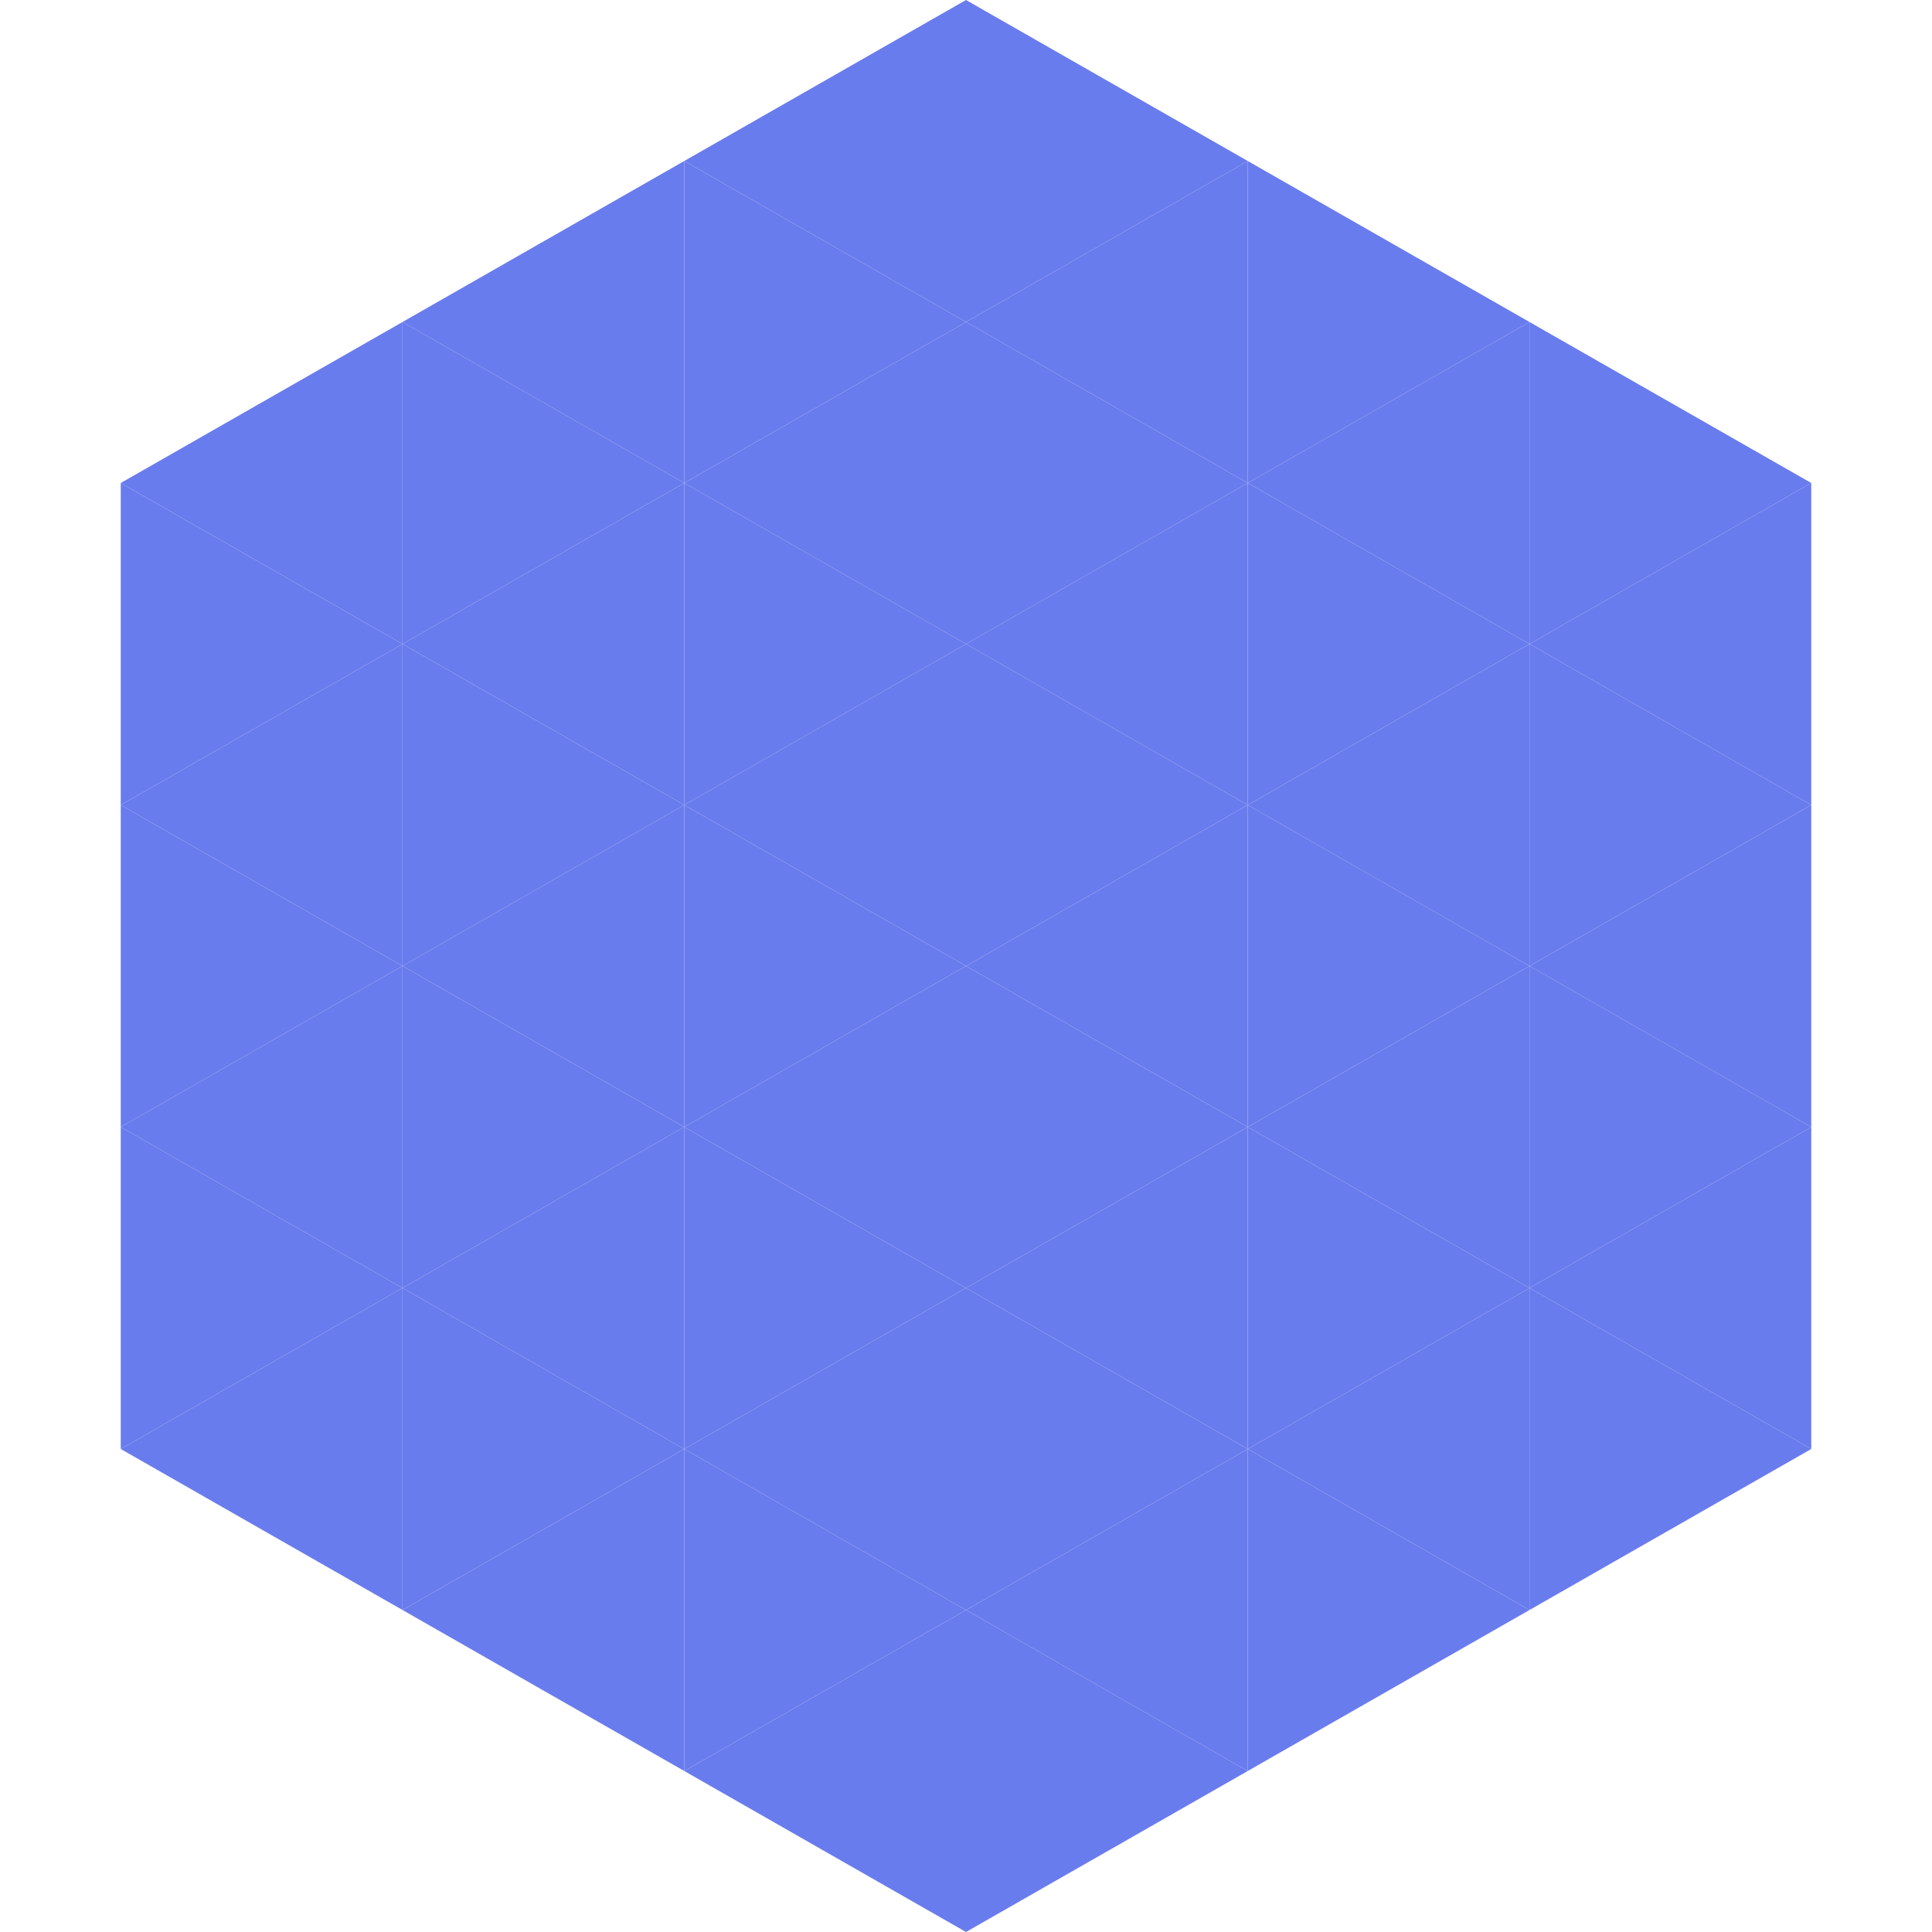 <?xml version="1.0"?>
<!-- Generated by SVGo -->
<svg width="240" height="240"
     xmlns="http://www.w3.org/2000/svg"
     xmlns:xlink="http://www.w3.org/1999/xlink">
<polygon points="50,40 15,60 50,80" style="fill:rgb(105,124,238)" />
<polygon points="190,40 225,60 190,80" style="fill:rgb(105,124,238)" />
<polygon points="15,60 50,80 15,100" style="fill:rgb(105,124,238)" />
<polygon points="225,60 190,80 225,100" style="fill:rgb(105,124,238)" />
<polygon points="50,80 15,100 50,120" style="fill:rgb(105,124,238)" />
<polygon points="190,80 225,100 190,120" style="fill:rgb(105,124,238)" />
<polygon points="15,100 50,120 15,140" style="fill:rgb(105,124,238)" />
<polygon points="225,100 190,120 225,140" style="fill:rgb(105,124,238)" />
<polygon points="50,120 15,140 50,160" style="fill:rgb(105,124,238)" />
<polygon points="190,120 225,140 190,160" style="fill:rgb(105,124,238)" />
<polygon points="15,140 50,160 15,180" style="fill:rgb(105,124,238)" />
<polygon points="225,140 190,160 225,180" style="fill:rgb(105,124,238)" />
<polygon points="50,160 15,180 50,200" style="fill:rgb(105,124,238)" />
<polygon points="190,160 225,180 190,200" style="fill:rgb(105,124,238)" />
<polygon points="15,180 50,200 15,220" style="fill:rgb(255,255,255); fill-opacity:0" />
<polygon points="225,180 190,200 225,220" style="fill:rgb(255,255,255); fill-opacity:0" />
<polygon points="50,0 85,20 50,40" style="fill:rgb(255,255,255); fill-opacity:0" />
<polygon points="190,0 155,20 190,40" style="fill:rgb(255,255,255); fill-opacity:0" />
<polygon points="85,20 50,40 85,60" style="fill:rgb(105,124,238)" />
<polygon points="155,20 190,40 155,60" style="fill:rgb(105,124,238)" />
<polygon points="50,40 85,60 50,80" style="fill:rgb(105,124,238)" />
<polygon points="190,40 155,60 190,80" style="fill:rgb(105,124,238)" />
<polygon points="85,60 50,80 85,100" style="fill:rgb(105,124,238)" />
<polygon points="155,60 190,80 155,100" style="fill:rgb(105,124,238)" />
<polygon points="50,80 85,100 50,120" style="fill:rgb(105,124,238)" />
<polygon points="190,80 155,100 190,120" style="fill:rgb(105,124,238)" />
<polygon points="85,100 50,120 85,140" style="fill:rgb(105,124,238)" />
<polygon points="155,100 190,120 155,140" style="fill:rgb(105,124,238)" />
<polygon points="50,120 85,140 50,160" style="fill:rgb(105,124,238)" />
<polygon points="190,120 155,140 190,160" style="fill:rgb(105,124,238)" />
<polygon points="85,140 50,160 85,180" style="fill:rgb(105,124,238)" />
<polygon points="155,140 190,160 155,180" style="fill:rgb(105,124,238)" />
<polygon points="50,160 85,180 50,200" style="fill:rgb(105,124,238)" />
<polygon points="190,160 155,180 190,200" style="fill:rgb(105,124,238)" />
<polygon points="85,180 50,200 85,220" style="fill:rgb(105,124,238)" />
<polygon points="155,180 190,200 155,220" style="fill:rgb(105,124,238)" />
<polygon points="120,0 85,20 120,40" style="fill:rgb(105,124,238)" />
<polygon points="120,0 155,20 120,40" style="fill:rgb(105,124,238)" />
<polygon points="85,20 120,40 85,60" style="fill:rgb(105,124,238)" />
<polygon points="155,20 120,40 155,60" style="fill:rgb(105,124,238)" />
<polygon points="120,40 85,60 120,80" style="fill:rgb(105,124,238)" />
<polygon points="120,40 155,60 120,80" style="fill:rgb(105,124,238)" />
<polygon points="85,60 120,80 85,100" style="fill:rgb(105,124,238)" />
<polygon points="155,60 120,80 155,100" style="fill:rgb(105,124,238)" />
<polygon points="120,80 85,100 120,120" style="fill:rgb(105,124,238)" />
<polygon points="120,80 155,100 120,120" style="fill:rgb(105,124,238)" />
<polygon points="85,100 120,120 85,140" style="fill:rgb(105,124,238)" />
<polygon points="155,100 120,120 155,140" style="fill:rgb(105,124,238)" />
<polygon points="120,120 85,140 120,160" style="fill:rgb(105,124,238)" />
<polygon points="120,120 155,140 120,160" style="fill:rgb(105,124,238)" />
<polygon points="85,140 120,160 85,180" style="fill:rgb(105,124,238)" />
<polygon points="155,140 120,160 155,180" style="fill:rgb(105,124,238)" />
<polygon points="120,160 85,180 120,200" style="fill:rgb(105,124,238)" />
<polygon points="120,160 155,180 120,200" style="fill:rgb(105,124,238)" />
<polygon points="85,180 120,200 85,220" style="fill:rgb(105,124,238)" />
<polygon points="155,180 120,200 155,220" style="fill:rgb(105,124,238)" />
<polygon points="120,200 85,220 120,240" style="fill:rgb(105,124,238)" />
<polygon points="120,200 155,220 120,240" style="fill:rgb(105,124,238)" />
<polygon points="85,220 120,240 85,260" style="fill:rgb(255,255,255); fill-opacity:0" />
<polygon points="155,220 120,240 155,260" style="fill:rgb(255,255,255); fill-opacity:0" />
</svg>
